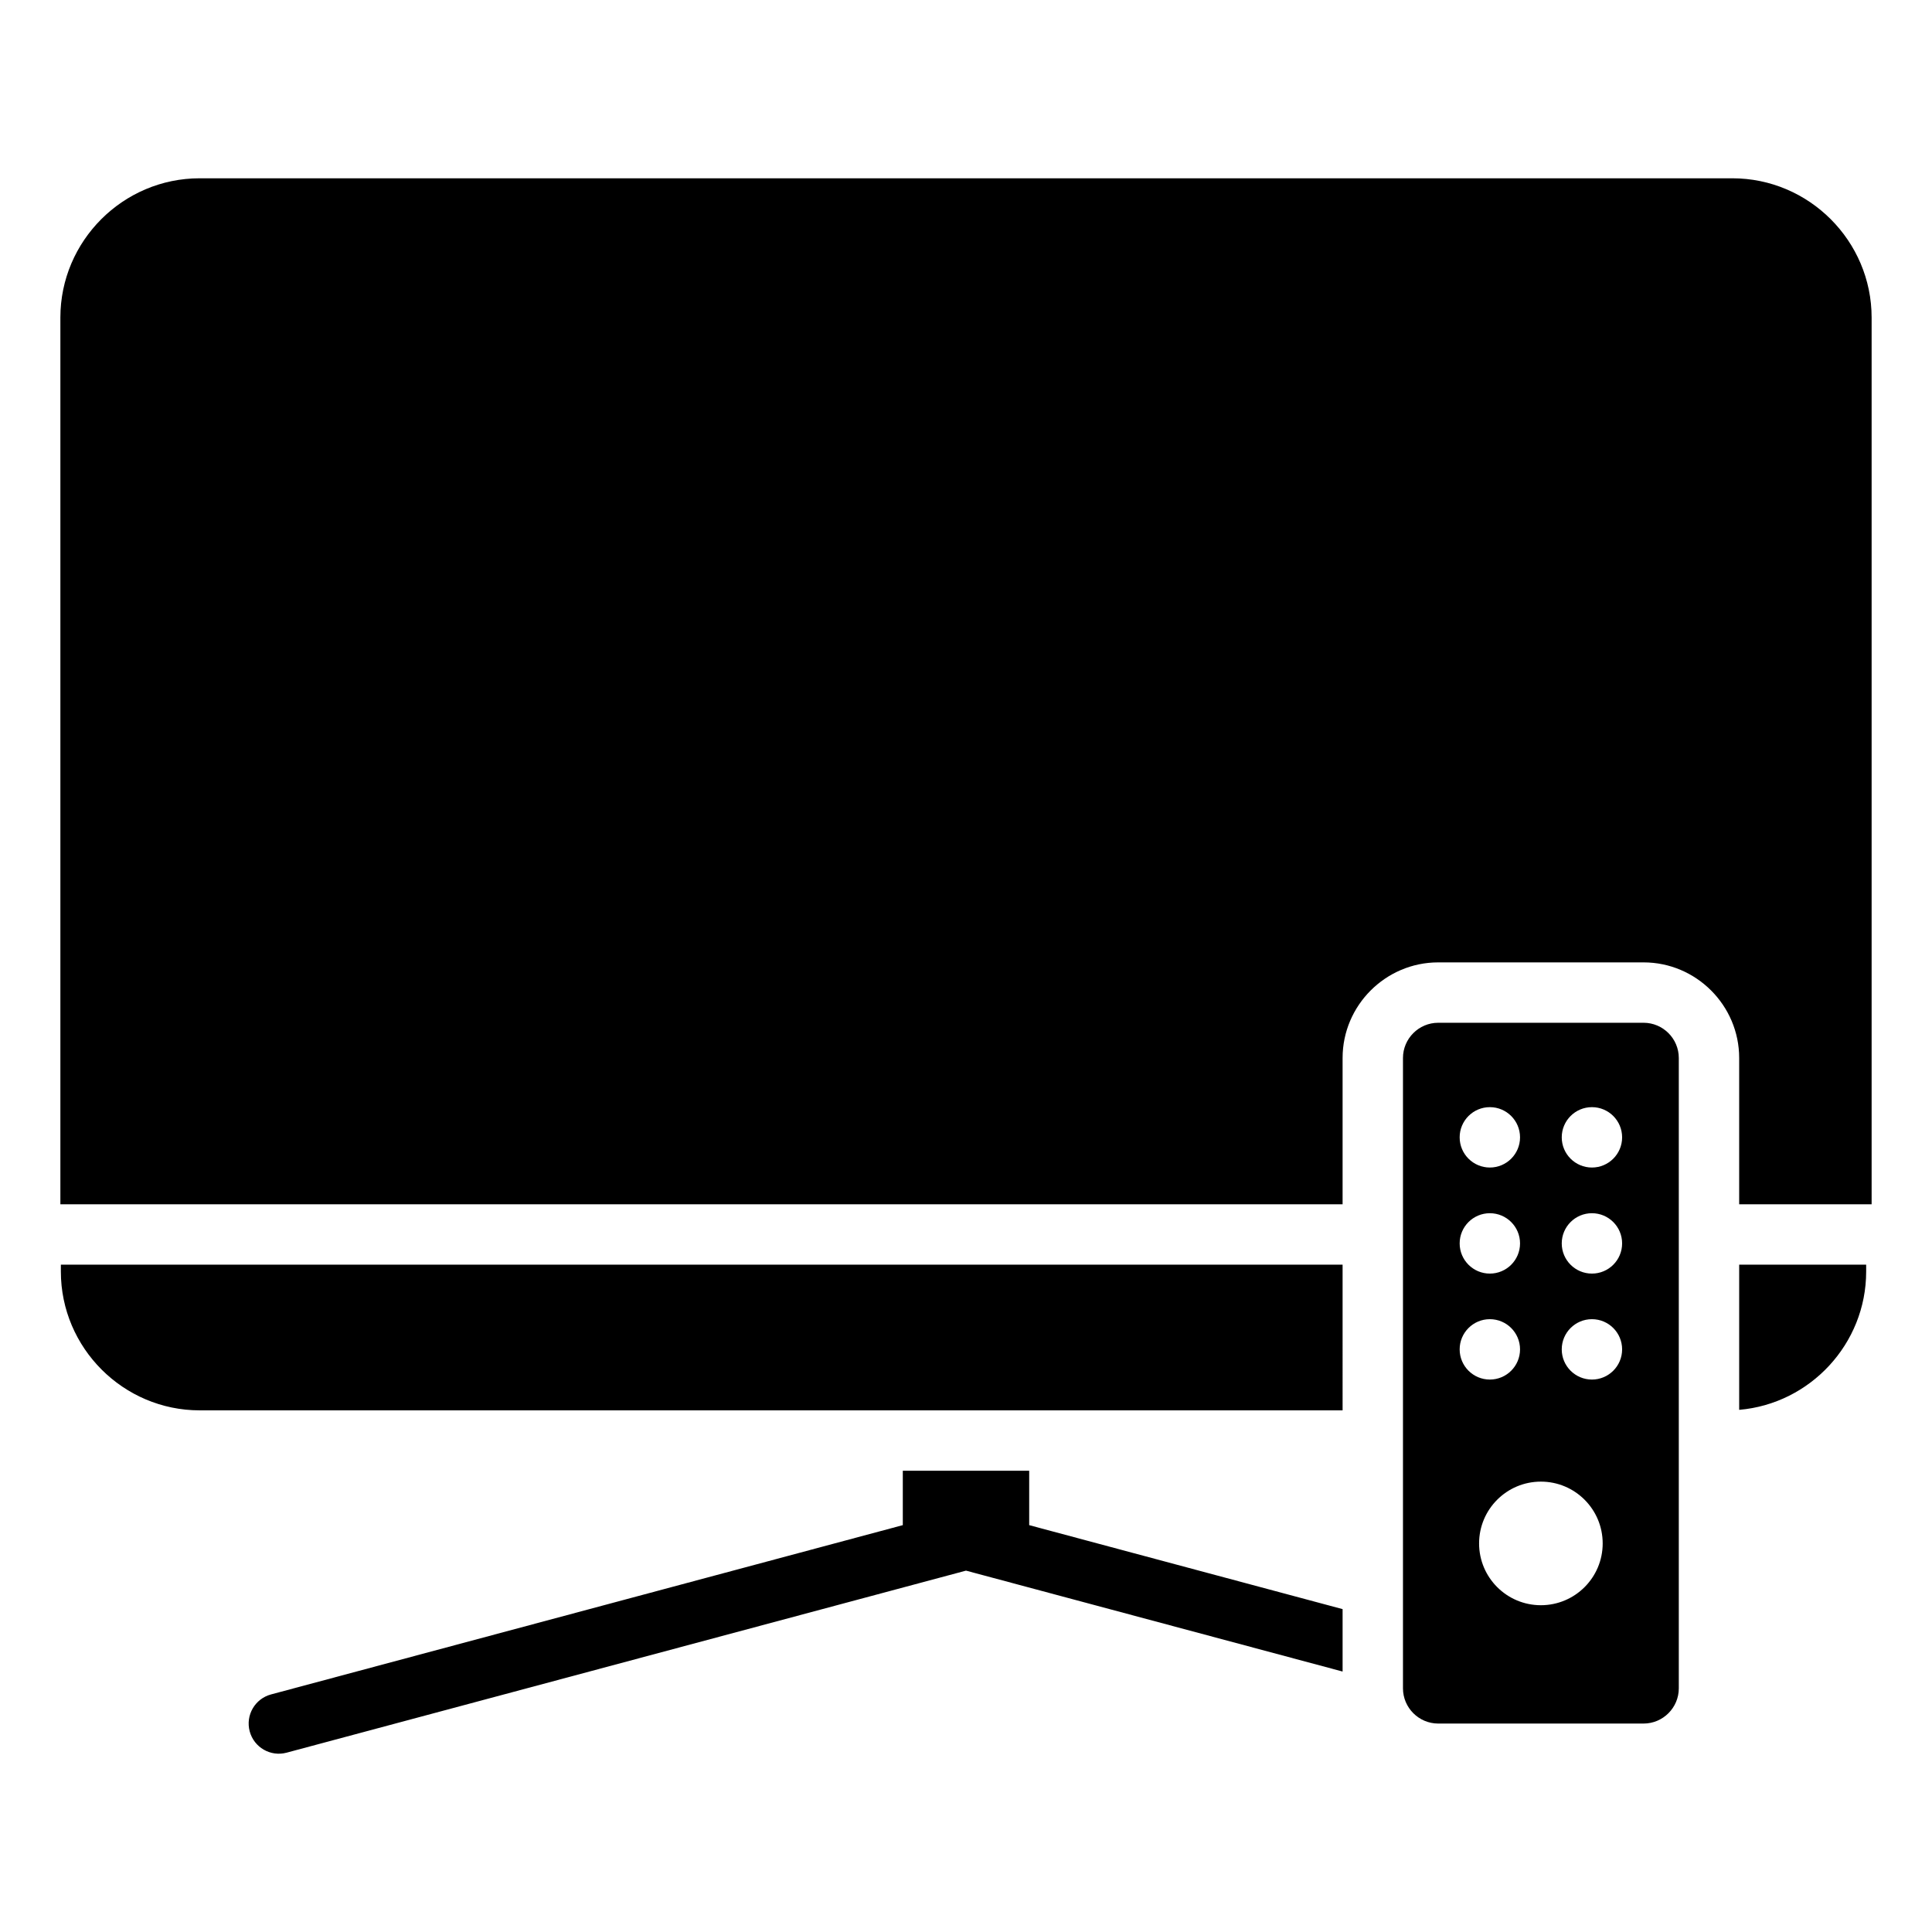 <?xml version="1.0" encoding="UTF-8"?> <svg xmlns="http://www.w3.org/2000/svg" id="Layer_1" viewBox="0 0 512 512"><path clip-rule="evenodd" d="m272.747 389.759v14.419l83.055 22.254v16.543l-99.802-26.742-180.049 48.244c-4.263 1.139-8.642-1.393-9.781-5.656s1.393-8.642 5.656-9.781l167.426-44.862v-14.419zm108.387-118.715h54.434c5.133 0 9.332 4.199 9.332 9.332v167.051c0 5.132-4.199 9.332-9.332 9.332h-54.434c-5.132 0-9.332-4.199-9.332-9.332v-167.052c0-5.132 4.2-9.331 9.332-9.331zm27.217 121.602c-9.045 0-16.377 7.332-16.377 16.377s7.332 16.377 16.377 16.377 16.377-7.332 16.377-16.377-7.332-16.377-16.377-16.377zm13.527-83.238c4.418 0 8-3.582 8-8s-3.582-8-8-8-8 3.582-8 8 3.582 8 8 8zm-27.053 0c4.418 0 8-3.582 8-8s-3.582-8-8-8-8 3.582-8 8 3.582 8 8 8zm0 28.108c4.418 0 8-3.582 8-8s-3.582-8-8-8-8 3.582-8 8 3.582 8 8 8zm27.053 0c4.418 0 8-3.582 8-8s-3.582-8-8-8-8 3.582-8 8 3.582 8 8 8zm0 28.082c4.418 0 8-3.582 8-8s-3.582-8-8-8-8 3.582-8 8 3.582 8 8 8zm-27.053 0c4.418 0 8-3.582 8-8s-3.582-8-8-8-8 3.582-8 8 3.582 8 8 8zm99.727-30.447v1.828c0 19.175-14.873 35.044-33.652 36.644v-38.472zm-138.75 38.608h-302.894c-20.228 0-36.779-16.551-36.779-36.779v-1.828h339.673zm-302.902-326.509c-20.295 0-36.9 16.606-36.9 36.901v235h339.802v-38.776c0-13.933 11.399-25.331 25.332-25.331h54.434c13.933 0 25.332 11.399 25.332 25.331v38.776h35.1v-235c0-20.295-16.605-36.901-36.901-36.901z" fill-rule="evenodd"></path></svg> 